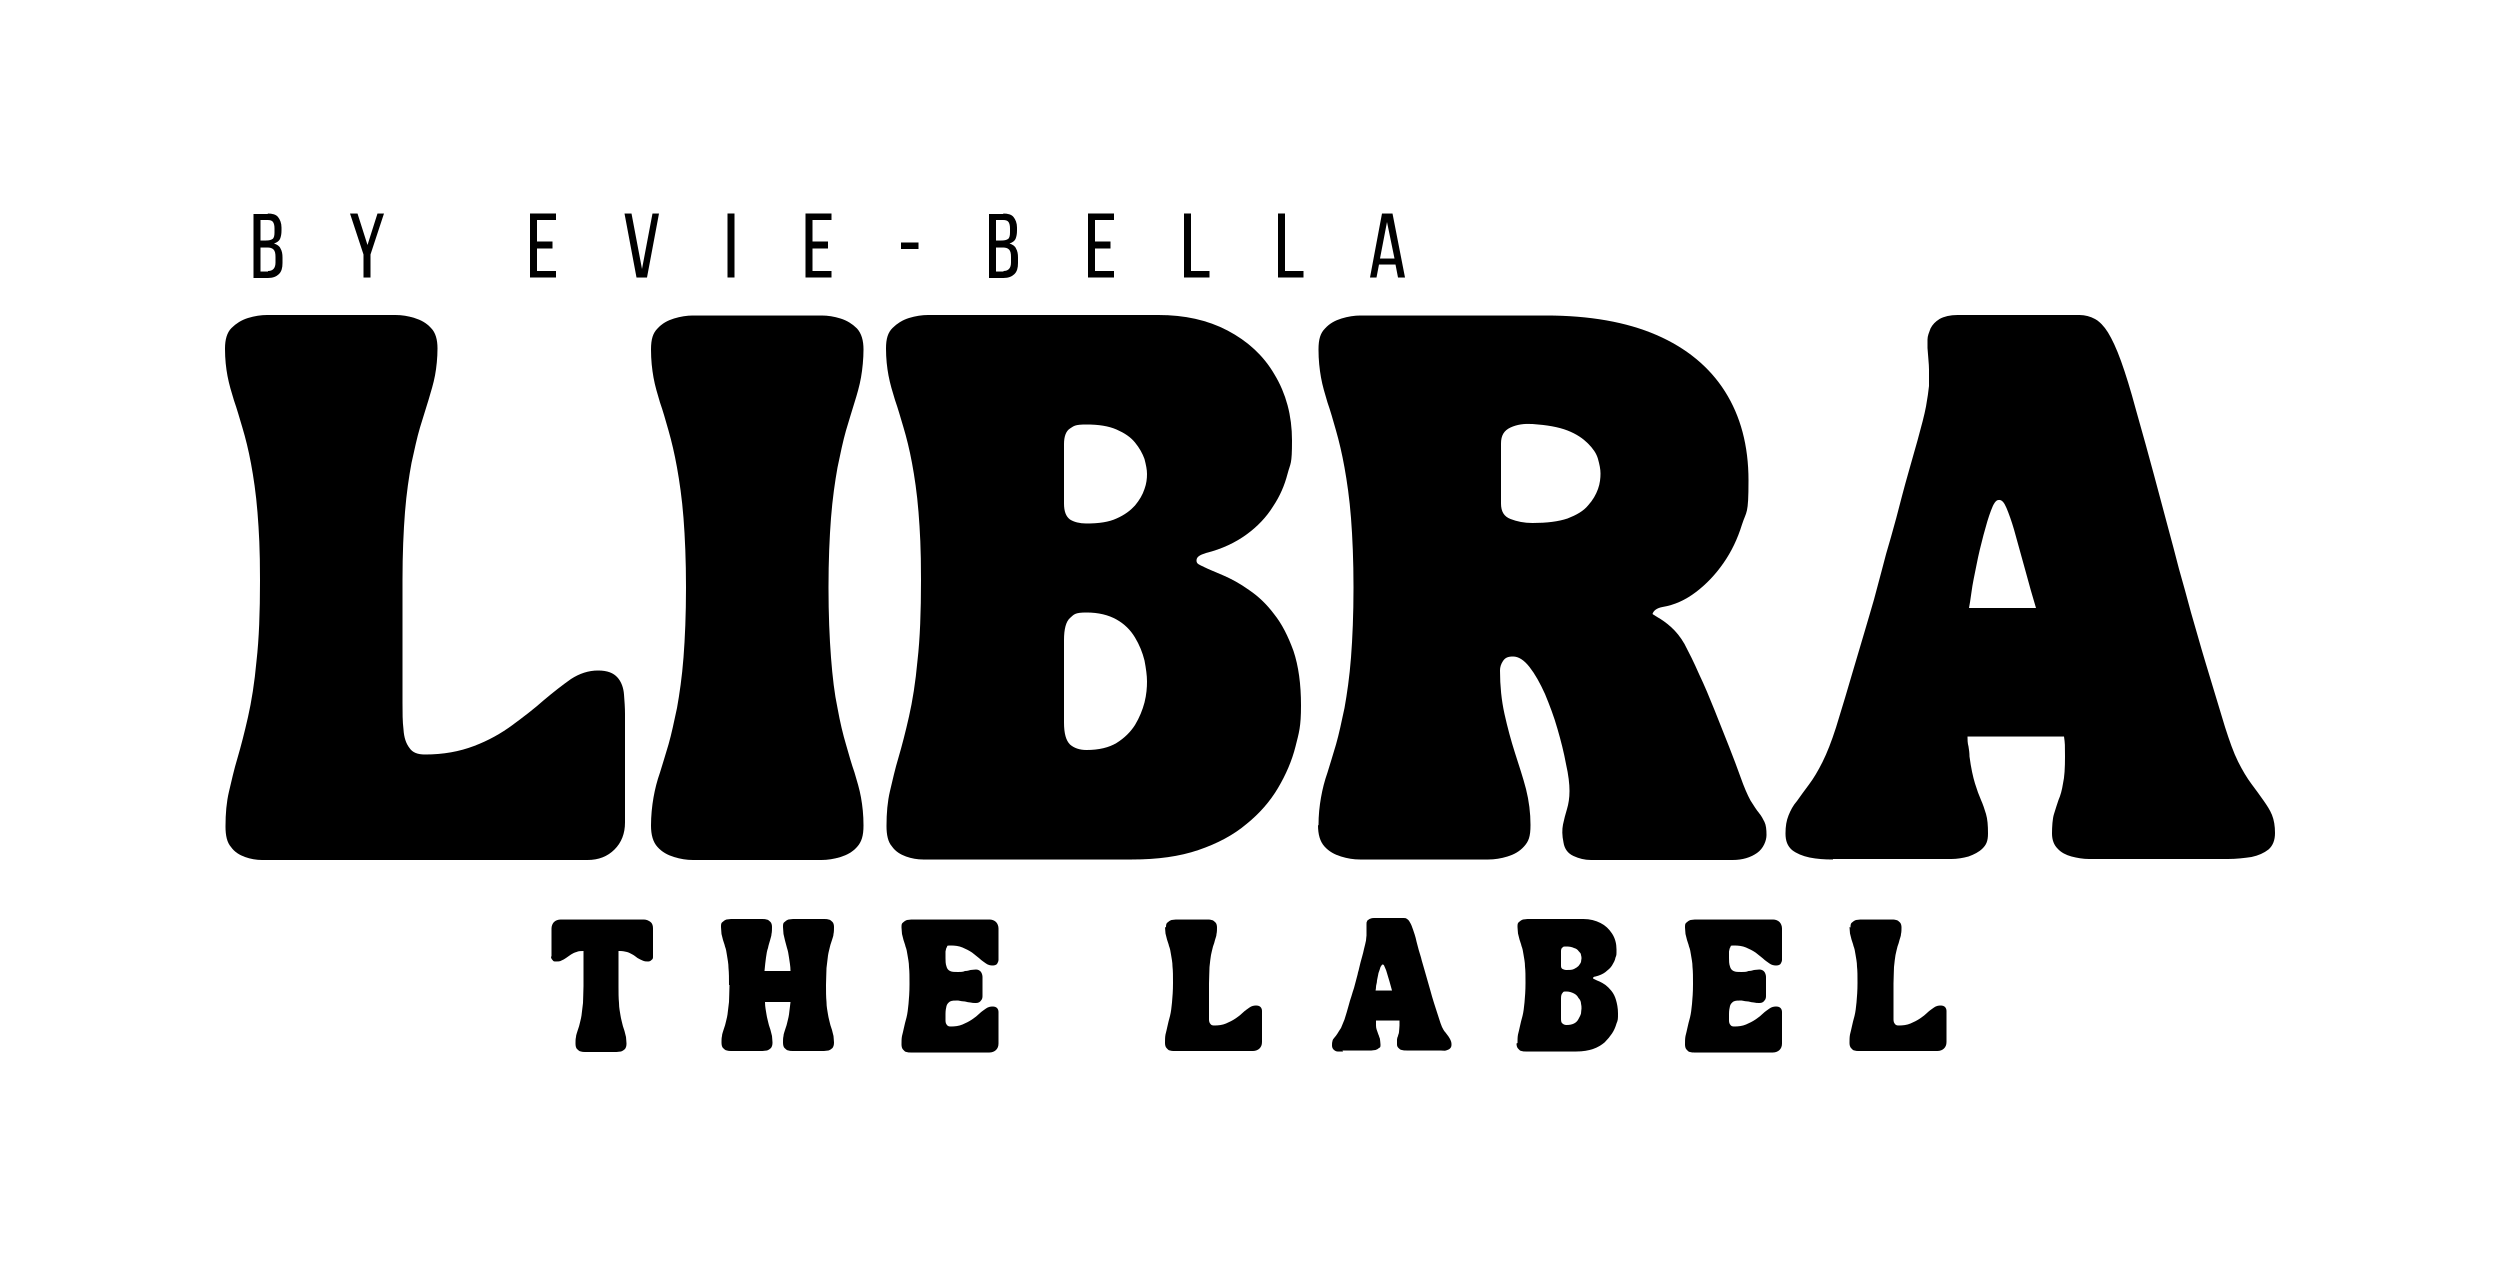 <?xml version="1.0" encoding="UTF-8"?>
<svg id="Layer_1" xmlns="http://www.w3.org/2000/svg" version="1.1" xmlns:xlink="http://www.w3.org/1999/xlink" viewBox="0 0 500 253">
  <!-- Generator: Adobe Illustrator 29.3.1, SVG Export Plug-In . SVG Version: 2.1.0 Build 151)  -->
  <path d="M45,69.7c0-1.8.4-3.2,1.3-4.1.9-.9,2-1.6,3.3-2,1.3-.4,2.6-.6,3.8-.6,1.3,0,2.3,0,3.1,0h19.5c.8,0,1.8,0,3.1,0,1.3,0,2.5.2,3.8.6,1.3.4,2.4,1,3.3,2,.9.9,1.3,2.3,1.3,4.1s-.2,3.8-.5,5.4c-.3,1.6-.8,3.2-1.3,4.9-.5,1.6-1.1,3.5-1.7,5.5-.6,2-1.1,4.4-1.7,7.1-.5,2.7-1,6-1.3,9.8-.3,3.8-.5,8.3-.5,13.6v24.5c0,2,0,3.8.2,5.4.1,1.6.5,2.8,1.2,3.7.6.9,1.6,1.3,3.1,1.3,3.7,0,6.9-.6,9.8-1.7,2.9-1.1,5.4-2.5,7.7-4.2,2.3-1.7,4.4-3.3,6.3-5,1.9-1.6,3.7-3,5.4-4.2,1.7-1.1,3.5-1.7,5.4-1.7s3.1.5,3.9,1.4c.8.9,1.2,2.1,1.3,3.4.1,1.3.2,2.6.2,3.9v21.7c0,2.2-.7,4-2.1,5.4-1.4,1.4-3.2,2.1-5.4,2.1h-62.2c-.8,0-1.8,0-2.9,0-1.1,0-2.3-.2-3.4-.6-1.1-.4-2.1-1-2.8-2-.8-.9-1.1-2.3-1.1-4.1,0-2.6.2-4.9.7-7,.5-2.1,1-4.4,1.7-6.7.7-2.4,1.4-5.1,2.1-8.2.7-3.1,1.3-6.8,1.7-11.2.5-4.4.7-9.7.7-16.1s-.2-9.7-.5-13.6c-.3-3.8-.8-7.1-1.3-9.8-.5-2.7-1.1-5.1-1.7-7.1-.6-2-1.1-3.8-1.7-5.5-.5-1.6-1-3.3-1.3-4.9-.3-1.6-.5-3.4-.5-5.4Z"/>
  <path d="M137.2,117.5c0-5.4-.2-10-.5-13.9-.3-3.9-.8-7.3-1.3-10.1-.5-2.8-1.1-5.3-1.7-7.4-.6-2.1-1.1-3.9-1.7-5.6-.5-1.7-1-3.3-1.3-5-.3-1.7-.5-3.5-.5-5.6s.4-3.3,1.3-4.2c.9-1,2-1.6,3.3-2,1.3-.4,2.6-.6,3.8-.6,1.3,0,2.3,0,3.1,0h19.5c.8,0,1.8,0,3.1,0,1.3,0,2.5.2,3.8.6,1.3.4,2.4,1.1,3.3,2,.9,1,1.3,2.4,1.3,4.2s-.2,3.9-.5,5.6c-.3,1.7-.8,3.4-1.3,5-.5,1.7-1.1,3.5-1.7,5.6-.6,2.1-1.1,4.5-1.7,7.4-.5,2.8-1,6.2-1.3,10.1-.3,3.9-.5,8.5-.5,13.9s.2,10.1.5,14c.3,3.9.7,7.3,1.3,10.1.5,2.8,1.1,5.3,1.7,7.3.6,2.1,1.1,3.9,1.7,5.6.5,1.7,1,3.3,1.3,5,.3,1.7.5,3.5.5,5.6s-.4,3.3-1.3,4.3c-.9,1-2,1.6-3.3,2-1.3.4-2.6.6-3.8.6-1.3,0-2.3,0-3.1,0h-19.5c-.8,0-1.8,0-3.1,0-1.3,0-2.5-.2-3.8-.6-1.3-.4-2.4-1-3.3-2-.9-1-1.3-2.4-1.3-4.3s.2-3.9.5-5.6c.3-1.7.7-3.3,1.3-5,.5-1.7,1.1-3.5,1.7-5.6.6-2.1,1.1-4.5,1.7-7.3.5-2.8,1-6.2,1.3-10.1.3-3.9.5-8.6.5-14Z"/>
  <path d="M177.3,165.2c0-2.6.2-4.9.7-7,.5-2.1,1-4.4,1.7-6.7.7-2.4,1.4-5.1,2.1-8.2.7-3.1,1.3-6.8,1.7-11.2.5-4.4.7-9.7.7-16.1s-.2-9.7-.5-13.6c-.3-3.8-.8-7.1-1.3-9.8-.5-2.7-1.1-5.1-1.7-7.1-.6-2-1.1-3.8-1.7-5.5-.5-1.6-1-3.3-1.3-4.9-.3-1.6-.5-3.4-.5-5.4s.4-3.2,1.3-4.1c.9-.9,2-1.6,3.3-2,1.3-.4,2.6-.6,3.8-.6,1.3,0,2.3,0,3.1,0h43c5.2,0,9.8,1,13.8,3.1,4,2.1,7.2,5,9.4,8.8,2.3,3.8,3.5,8.2,3.5,13.2s-.3,4.4-.9,6.7c-.6,2.3-1.5,4.4-2.9,6.5-1.3,2.1-3.1,4-5.3,5.6-2.2,1.6-4.9,2.9-8.1,3.7-1.3.4-1.9.8-1.9,1.5s.5.8,1.5,1.3c1,.5,2.3,1,3.9,1.7,1.6.7,3.3,1.6,5.1,2.9,1.8,1.2,3.5,2.8,5,4.8,1.6,2,2.8,4.4,3.9,7.4,1,3,1.5,6.6,1.5,10.9s-.4,5.4-1.1,8.2c-.7,2.8-1.9,5.6-3.5,8.3-1.6,2.7-3.7,5.1-6.3,7.2-2.6,2.2-5.8,3.9-9.6,5.2-3.8,1.3-8.2,1.9-13.3,1.9h-38.9c-.8,0-1.8,0-2.9,0-1.1,0-2.3-.2-3.4-.6-1.1-.4-2.1-1-2.8-2-.8-.9-1.1-2.3-1.1-4.1ZM212.8,144.5c0,2.2.4,3.6,1.2,4.4.8.7,1.9,1.1,3.3,1.1,2.5,0,4.5-.5,6-1.4,1.6-1,2.8-2.2,3.7-3.6.9-1.5,1.5-3,1.9-4.5.4-1.6.5-3,.5-4.2s-.2-2.6-.5-4.2c-.4-1.6-1-3.1-1.9-4.6-.9-1.5-2.1-2.7-3.7-3.6-1.6-.9-3.6-1.4-6-1.4s-2.5.4-3.3,1.1c-.8.7-1.2,2.2-1.2,4.4s0,1.3,0,2.5c0,1.1,0,2.3,0,3.4,0,1.1,0,2,0,2.5s0,1.3,0,2.5c0,1.1,0,2.3,0,3.4,0,1.1,0,1.9,0,2.5ZM212.8,100.7c0,1.6.4,2.6,1.2,3.2.8.5,1.9.8,3.3.8,2.5,0,4.5-.3,6-1,1.6-.7,2.8-1.6,3.7-2.6.9-1.1,1.5-2.1,1.9-3.3.4-1.1.5-2.1.5-3s-.2-1.8-.5-3c-.4-1.1-1-2.2-1.9-3.3-.9-1.1-2.1-1.9-3.7-2.6-1.6-.7-3.6-1-6-1s-2.5.3-3.3.8c-.8.5-1.2,1.6-1.2,3.1v11.9Z"/>
  <path d="M263.7,165.1c0-2.1.2-3.9.5-5.6.3-1.7.7-3.3,1.3-5,.5-1.7,1.1-3.5,1.7-5.6.6-2.1,1.1-4.5,1.7-7.3.5-2.8,1-6.2,1.3-10.1.3-3.9.5-8.6.5-14s-.2-10-.5-13.9c-.3-3.9-.8-7.3-1.3-10.1-.5-2.8-1.1-5.3-1.7-7.4-.6-2.1-1.1-3.9-1.7-5.6-.5-1.7-1-3.3-1.3-5-.3-1.7-.5-3.5-.5-5.6s.4-3.3,1.3-4.2c.9-1,2-1.6,3.3-2,1.3-.4,2.6-.6,3.8-.6,1.3,0,2.3,0,3.1,0h34c8.7,0,16.1,1.3,22.1,3.9,6,2.6,10.6,6.4,13.7,11.3,3.1,4.9,4.7,10.8,4.7,17.8s-.4,6-1.3,8.8c-.9,2.9-2.1,5.4-3.7,7.7-1.6,2.3-3.4,4.2-5.5,5.8-2.1,1.6-4.3,2.6-6.7,3-1.1.2-1.8.7-2,1.4,0,0,.4.3,1.1.7.7.4,1.6,1,2.6,1.9,1,.9,1.9,2,2.7,3.4.9,1.7,1.9,3.7,2.9,6,1.1,2.3,2.1,4.7,3.1,7.2,1,2.5,2,5,2.9,7.3.9,2.3,1.7,4.4,2.3,6.1.7,2,1.4,3.6,2,4.7.7,1.1,1.2,1.9,1.7,2.5.5.6.8,1.2,1.1,1.8.3.6.4,1.5.4,2.6s-.6,2.7-1.9,3.6c-1.3.9-2.9,1.4-4.9,1.4h-28.3c-1.3,0-2.4-.3-3.5-.8-1.1-.5-1.8-1.4-2-2.7-.3-1.4-.3-2.6-.1-3.6.2-1,.5-2.1.8-3.1.3-1,.5-2.2.5-3.6s-.2-3.2-.7-5.4c-.4-2.2-1-4.6-1.7-7-.7-2.5-1.6-4.8-2.5-7-1-2.2-2-4-3.1-5.4-1.1-1.4-2.2-2.1-3.3-2.1s-1.6.3-2,.9c-.4.6-.6,1.2-.6,1.9,0,3.1.3,6,.9,8.7.6,2.7,1.3,5.3,2.1,7.8.8,2.5,1.6,4.9,2.2,7.2.6,2.4.9,4.8.9,7.2s-.4,3.3-1.3,4.3c-.9,1-2,1.6-3.3,2-1.3.4-2.6.6-3.8.6-1.3,0-2.3,0-3.1,0h-19.5c-.8,0-1.8,0-3.1,0-1.3,0-2.5-.2-3.8-.6-1.3-.4-2.4-1-3.3-2-.9-1-1.3-2.4-1.3-4.3ZM300.2,100.7c0,1.6.6,2.6,1.9,3.1,1.3.5,2.7.8,4.4.8,2.9,0,5.2-.3,7-.9,1.8-.7,3.2-1.5,4.1-2.6,1-1.1,1.6-2.2,2-3.3.4-1.1.5-2.2.5-3.1s-.2-1.8-.5-2.9c-.3-1.1-1-2.1-2-3.1-1-1-2.3-1.9-4.1-2.6-1.8-.7-4.1-1.1-7-1.3-1.7-.1-3.1.1-4.4.7-1.3.6-1.9,1.6-1.9,3.2v11.9Z"/>
  <path d="M366.6,171.9c-1.7,0-3.2-.1-4.7-.4-1.4-.3-2.6-.8-3.5-1.5-.9-.8-1.3-1.8-1.3-3.3s.2-2.6.6-3.6c.4-1,.9-2,1.7-2.9.7-1,1.5-2.1,2.4-3.3.9-1.2,1.8-2.7,2.7-4.5.9-1.8,1.8-4.1,2.7-6.9,1.3-4.2,2.4-7.9,3.3-11,.9-3.1,1.7-5.8,2.4-8.1s1.3-4.5,1.9-6.5c.5-2,1.1-4,1.6-6,.5-2,1.1-4.2,1.8-6.5.7-2.4,1.4-5.1,2.2-8.2.8-3.1,1.9-6.8,3.1-11.1.8-2.9,1.4-5.2,1.7-6.8.3-1.7.5-3.1.6-4.1,0-1.1,0-2.2,0-3.3,0-1.1-.2-2.6-.3-4.3,0-.4,0-.9,0-1.7,0-.7.3-1.4.6-2.2.4-.8,1-1.4,1.8-1.9.9-.5,2.1-.8,3.6-.8h20.4c1.5,0,2.8,0,4,0,1.1,0,2.2.3,3.1.8.9.5,1.8,1.4,2.6,2.7.8,1.3,1.7,3.2,2.6,5.7.9,2.5,1.9,5.7,3,9.8,1.4,4.9,2.6,9.3,3.6,13,1,3.8,1.9,7.1,2.7,10.1.8,3,1.6,5.9,2.3,8.7.8,2.8,1.6,5.7,2.4,8.7.9,3,1.8,6.4,2.9,10,1.1,3.7,2.4,8,3.9,12.9.9,2.8,1.7,5.1,2.6,6.9.9,1.8,1.8,3.3,2.7,4.5.9,1.2,1.7,2.3,2.4,3.3.7,1,1.3,1.9,1.7,2.9.4,1,.6,2.2.6,3.6s-.4,2.5-1.3,3.3c-.9.7-2,1.2-3.4,1.5-1.4.2-3,.4-4.7.4h-27.8c-1.2,0-2.3-.2-3.5-.5-1.1-.3-2.1-.8-2.8-1.6-.7-.7-1.1-1.7-1.1-3s.1-3,.4-3.9c.3-1,.6-1.9.9-2.8.4-.9.7-2,.9-3.3.3-1.3.4-3.1.4-5.4s0-2.6-.2-4h-19.3c0,.6,0,1.3.2,2,.1.6.2,1.3.2,2,.3,2.3.7,4.1,1.1,5.4.4,1.3.8,2.4,1.2,3.3.4.9.7,1.8,1,2.8.3,1,.4,2.3.4,3.9s-.4,2.3-1.1,3c-.7.7-1.7,1.2-2.8,1.6-1.1.3-2.3.5-3.4.5h-23.7ZM393.7,121.6h13.5c-.7-2.3-1.4-4.8-2.1-7.4-.7-2.6-1.5-5.4-2.3-8.3-.5-1.7-1-3.1-1.5-4.3-.5-1.2-1-1.7-1.6-1.6-.5,0-1,.7-1.5,2.1-.5,1.3-1,3-1.5,4.9-.5,1.9-1,3.9-1.4,6-.4,2-.8,3.8-1,5.4-.2,1.6-.4,2.6-.5,3.2Z"/>
  <path d="M110.3,191.3v-5.6c0-.5.2-1,.5-1.3s.8-.5,1.4-.5h16.5c.6,0,1,.2,1.4.5s.5.8.5,1.3v5.6c0,.3,0,.5-.3.7-.2.2-.4.3-.7.3s-.7,0-1.1-.2c-.3-.1-.6-.3-1-.5-.3-.2-.6-.5-1-.7s-.7-.4-1.1-.5c-.4-.1-.9-.2-1.4-.2h-.3v7c0,1.3,0,2.4.1,3.4,0,1,.2,1.8.3,2.5.1.7.3,1.3.4,1.8.1.5.3.9.4,1.3.1.4.2.8.3,1.2,0,.4.1.8.1,1.3s-.1.8-.3,1.1c-.2.2-.5.4-.8.5-.3,0-.6.1-.9.1h-6.2c-.3,0-.6,0-.9-.1-.3,0-.6-.3-.8-.5-.2-.2-.3-.6-.3-1.1s0-.9.1-1.3c0-.4.2-.8.3-1.2.1-.4.3-.8.4-1.3.1-.5.3-1.1.4-1.8.1-.7.2-1.5.3-2.5,0-.9.1-2.1.1-3.4v-7h0c-.5,0-1,0-1.4.2-.4.1-.8.3-1.1.5s-.7.5-1,.7c-.3.2-.6.4-.9.5-.3.2-.7.2-1.1.2s-.5,0-.7-.3c-.2-.2-.3-.4-.3-.7Z"/>
  <path d="M145.8,197c0-1.3,0-2.4-.1-3.4,0-.9-.2-1.8-.3-2.5-.1-.7-.2-1.3-.4-1.8-.1-.5-.3-.9-.4-1.3-.1-.4-.2-.8-.3-1.2,0-.4-.1-.9-.1-1.4s0-.8.3-1c.2-.2.5-.4.8-.5.3,0,.6-.1.9-.1h6.2c.3,0,.6,0,.9.1.3,0,.6.3.8.5.2.2.3.6.3,1s0,1-.1,1.4c0,.4-.2.8-.3,1.3-.1.4-.3.9-.4,1.5-.2.5-.3,1.2-.4,1.9-.1.7-.2,1.6-.3,2.7h5.2c0-1-.2-1.9-.3-2.7-.1-.7-.2-1.3-.4-1.9-.1-.5-.3-1-.4-1.5-.1-.4-.2-.9-.3-1.3,0-.4-.1-.9-.1-1.4s0-.8.3-1c.2-.2.5-.4.8-.5.3,0,.6-.1.9-.1h6.2c.3,0,.6,0,.9.1.3,0,.6.3.8.5.2.2.3.6.3,1s0,1-.1,1.4c0,.4-.2.8-.3,1.2-.1.4-.3.8-.4,1.3-.1.5-.3,1.1-.4,1.8-.1.7-.2,1.5-.3,2.5,0,.9-.1,2.1-.1,3.4s0,2.4.1,3.4c0,1,.2,1.8.3,2.5.1.7.3,1.3.4,1.8.1.5.3.9.4,1.3.1.4.2.8.3,1.2,0,.4.1.8.1,1.3s-.1.8-.3,1.1c-.2.2-.5.4-.8.5-.3,0-.6.1-.9.1h-6.2c-.3,0-.6,0-.9-.1-.3,0-.6-.3-.8-.5-.2-.2-.3-.6-.3-1.1s0-.9.1-1.3c0-.4.2-.8.3-1.2.1-.4.3-.8.4-1.3.1-.5.3-1.1.4-1.8.1-.7.2-1.5.3-2.5h-5.1c0,1,.2,1.8.3,2.5.1.7.3,1.3.4,1.8.1.5.3.9.4,1.3.1.4.2.8.3,1.2,0,.4.1.8.1,1.3s-.1.8-.3,1.1c-.2.2-.5.4-.8.5-.3,0-.6.1-.9.1h-6.2c-.3,0-.6,0-.9-.1-.3,0-.6-.3-.8-.5-.2-.2-.3-.6-.3-1.1s0-.9.1-1.3c0-.4.2-.8.3-1.2.1-.4.3-.8.4-1.3.1-.5.3-1.1.4-1.8.1-.7.2-1.5.3-2.5,0-.9.1-2.1.1-3.4Z"/>
  <path d="M181.9,196.7c0-1.3,0-2.4-.1-3.3,0-.9-.2-1.7-.3-2.4-.1-.7-.2-1.2-.4-1.7-.1-.5-.3-.9-.4-1.3-.1-.4-.2-.8-.3-1.2,0-.4-.1-.8-.1-1.3s0-.8.3-1c.2-.2.5-.4.8-.5.3,0,.6-.1.9-.1h15.6c.5,0,1,.2,1.3.5.3.3.5.8.5,1.3v5.3c0,.3,0,.6,0,1,0,.3-.2.6-.3.8-.2.2-.5.3-.9.3s-.9-.1-1.3-.4c-.4-.3-.9-.6-1.3-1-.5-.4-1-.8-1.5-1.2-.6-.4-1.2-.7-1.9-1-.7-.3-1.5-.4-2.4-.4s-.6.1-.7.3c-.2.2-.2.5-.3.9,0,.4,0,.8,0,1.3s0,1.2.2,1.7c.1.4.3.7.7.9.4.2.9.2,1.6.2.5,0,1,0,1.4-.2.4,0,.8-.1,1.1-.2.3,0,.7-.1,1.1-.1s.8.2,1,.5c.2.3.3.7.3,1v3.7c0,.3,0,.7-.3,1-.2.3-.5.5-1,.5s-.7,0-1.1-.1c-.3,0-.7-.1-1.1-.2-.4,0-.9-.1-1.4-.2-.7,0-1.2,0-1.6.2-.3.2-.6.5-.7.9-.1.4-.2.9-.2,1.6s0,.9,0,1.3c0,.4.1.7.3.9.1.2.4.3.7.3.9,0,1.7-.1,2.4-.4.7-.3,1.3-.6,1.9-1,.6-.4,1.1-.8,1.5-1.2s.9-.7,1.3-1c.4-.3.9-.4,1.3-.4s.7.1.9.3c.2.2.3.5.3.8,0,.3,0,.6,0,1v5.3c0,.6-.2,1-.5,1.3-.3.3-.8.5-1.3.5h-15.8c-.3,0-.5,0-.8-.1-.3,0-.5-.3-.7-.5-.2-.2-.3-.6-.3-1,0-.6,0-1.2.1-1.7.1-.5.3-1.1.4-1.7s.3-1.2.5-2c.2-.8.3-1.7.4-2.7.1-1.1.2-2.4.2-3.9Z"/>
  <path d="M233.2,185.5c0-.4,0-.8.3-1,.2-.2.5-.4.8-.5.3,0,.6-.1.9-.1h6.2c.3,0,.6,0,.9.1.3,0,.6.3.8.5.2.2.3.6.3,1s0,.9-.1,1.3c0,.4-.2.8-.3,1.2-.1.4-.2.8-.4,1.3-.1.5-.3,1.1-.4,1.7-.1.6-.2,1.4-.3,2.4,0,.9-.1,2-.1,3.3v5.9c0,.5,0,.9,0,1.3,0,.4.1.7.3.9.1.2.4.3.7.3.9,0,1.7-.1,2.4-.4.7-.3,1.3-.6,1.9-1,.6-.4,1.1-.8,1.5-1.2s.9-.7,1.3-1c.4-.3.9-.4,1.3-.4s.7.1.9.3c.2.2.3.5.3.8,0,.3,0,.6,0,.9v5.3c0,.6-.2,1-.5,1.3-.3.3-.8.5-1.3.5h-15.8c-.3,0-.5,0-.8-.1-.3,0-.5-.3-.7-.5-.2-.2-.3-.6-.3-1,0-.6,0-1.2.1-1.7.1-.5.3-1.1.4-1.7s.3-1.2.5-2c.2-.8.3-1.7.4-2.7.1-1.1.2-2.4.2-3.9s0-2.4-.1-3.3c0-.9-.2-1.7-.3-2.4-.1-.7-.2-1.2-.4-1.7-.1-.5-.3-.9-.4-1.3-.1-.4-.2-.8-.3-1.2,0-.4-.1-.8-.1-1.3Z"/>
  <path d="M268.6,210.3c-.4,0-.8,0-1.1,0-.3,0-.6-.2-.8-.4-.2-.2-.3-.5-.3-.8s0-.6.1-.9c0-.2.2-.5.4-.7s.4-.5.6-.8c.2-.3.4-.7.7-1.1.2-.5.4-1,.7-1.7.3-1,.6-1.9.8-2.7.2-.8.4-1.4.6-2,.2-.6.3-1.1.5-1.6.1-.5.3-1,.4-1.5.1-.5.3-1,.4-1.6.2-.6.3-1.3.5-2,.2-.8.5-1.7.7-2.7.2-.7.3-1.3.4-1.7,0-.4.1-.7.1-1,0-.3,0-.5,0-.8,0-.3,0-.6,0-1.1,0,0,0-.2,0-.4,0-.2,0-.4.1-.5,0-.2.2-.3.5-.5.2-.1.5-.2.9-.2h4.9c.4,0,.7,0,1,0,.3,0,.5,0,.7.2.2.1.4.3.6.7.2.3.4.8.6,1.4.2.6.5,1.4.7,2.4.3,1.2.6,2.3.9,3.2.2.9.5,1.7.7,2.5.2.7.4,1.4.6,2.1.2.7.4,1.4.6,2.1.2.7.4,1.5.7,2.4.3.9.6,1.9,1,3.1.2.7.4,1.2.6,1.7.2.4.4.8.7,1.1.2.3.4.5.6.8s.3.5.4.7c.1.2.2.5.2.9s-.1.6-.3.8c-.2.2-.5.3-.8.4s-.7,0-1.1,0h-6.8c-.3,0-.6,0-.9-.1-.3,0-.5-.2-.7-.4-.2-.2-.3-.4-.3-.7s0-.7,0-1c0-.2.1-.5.2-.7,0-.2.2-.5.2-.8,0-.3.1-.8.1-1.3s0-.6,0-1h-4.7c0,.2,0,.3,0,.5,0,.2,0,.3,0,.5,0,.6.2,1,.3,1.3.1.3.2.6.3.8,0,.2.2.4.2.7,0,.2.1.6.1,1s0,.6-.3.7c-.2.2-.4.3-.7.4-.3,0-.5.1-.8.1h-5.8ZM275.1,198.1h3.3c-.2-.6-.3-1.2-.5-1.8s-.4-1.3-.6-2c-.1-.4-.3-.7-.4-1-.1-.3-.2-.4-.4-.4-.1,0-.2.2-.4.5-.1.3-.2.7-.4,1.2-.1.5-.2,1-.3,1.5,0,.5-.2.9-.2,1.3,0,.4-.1.6-.1.8Z"/>
  <path d="M303.5,208.6c0-.6,0-1.2.1-1.7.1-.5.3-1.1.4-1.7s.3-1.2.5-2c.2-.8.3-1.7.4-2.7.1-1.1.2-2.4.2-3.9s0-2.4-.1-3.3c0-.9-.2-1.7-.3-2.4-.1-.7-.2-1.2-.4-1.7-.1-.5-.3-.9-.4-1.3-.1-.4-.2-.8-.3-1.2,0-.4-.1-.8-.1-1.3s0-.8.3-1c.2-.2.5-.4.8-.5.3,0,.6-.1.9-.1h11.2c1.3,0,2.4.3,3.4.8,1,.5,1.7,1.2,2.3,2.1.6.9.9,2,.9,3.2s0,1.1-.2,1.6c-.1.6-.4,1.1-.7,1.6-.3.5-.8.9-1.3,1.3-.5.4-1.2.7-2,.9-.3,0-.5.2-.5.3s.1.2.4.3c.2.1.6.3.9.4.4.2.8.4,1.2.7.4.3.8.7,1.2,1.2.4.5.7,1.1.9,1.8.2.7.4,1.6.4,2.7s0,1.3-.3,2c-.2.7-.5,1.4-.9,2-.4.6-.9,1.2-1.5,1.8-.6.5-1.4,1-2.3,1.3-.9.3-2,.5-3.3.5h-10.2c-.3,0-.5,0-.8-.1-.3,0-.5-.3-.7-.5-.2-.2-.3-.6-.3-1ZM312.2,203.6c0,.5,0,.9.3,1.1.2.2.5.3.8.3.6,0,1.1-.1,1.5-.3.4-.2.7-.5.9-.9.2-.4.4-.7.5-1.1,0-.4.1-.7.1-1s0-.6-.1-1c0-.4-.2-.8-.5-1.1-.2-.4-.5-.7-.9-.9-.4-.2-.9-.4-1.5-.4s-.6,0-.8.3c-.2.2-.3.5-.3,1.1v.6c0,.3,0,.5,0,.8v1.2c0,.3,0,.5,0,.8v.6ZM312.2,193c0,.4,0,.6.3.8.2.1.5.2.8.2.6,0,1.1,0,1.5-.2.4-.2.7-.4.9-.6.2-.3.4-.5.5-.8,0-.3.1-.5.1-.7s0-.4-.1-.7c0-.3-.2-.5-.5-.8-.2-.3-.5-.5-.9-.6-.4-.2-.9-.3-1.5-.3s-.6,0-.8.2c-.2.1-.3.4-.3.7v2.9Z"/>
  <path d="M338.6,196.7c0-1.3,0-2.4-.1-3.3,0-.9-.2-1.7-.3-2.4-.1-.7-.2-1.2-.4-1.7-.1-.5-.3-.9-.4-1.3-.1-.4-.2-.8-.3-1.2,0-.4-.1-.8-.1-1.3s0-.8.3-1c.2-.2.5-.4.8-.5.3,0,.6-.1.9-.1h15.6c.5,0,1,.2,1.3.5.3.3.5.8.5,1.3v5.3c0,.3,0,.6,0,1,0,.3-.2.6-.3.8-.2.2-.5.3-.9.3s-.9-.1-1.3-.4c-.4-.3-.9-.6-1.3-1-.5-.4-1-.8-1.5-1.2-.6-.4-1.2-.7-1.9-1-.7-.3-1.5-.4-2.4-.4s-.6.1-.7.3c-.2.2-.2.5-.3.9,0,.4,0,.8,0,1.3s0,1.2.2,1.7c.1.4.3.7.7.9.4.2.9.2,1.6.2.5,0,1,0,1.4-.2.4,0,.8-.1,1.1-.2.3,0,.7-.1,1.1-.1s.8.2,1,.5c.2.3.3.7.3,1v3.7c0,.3,0,.7-.3,1-.2.3-.5.5-1,.5s-.7,0-1.1-.1c-.3,0-.7-.1-1.1-.2-.4,0-.9-.1-1.4-.2-.7,0-1.2,0-1.6.2-.3.2-.6.5-.7.9-.1.4-.2.9-.2,1.6s0,.9,0,1.3c0,.4.1.7.3.9.1.2.4.3.7.3.9,0,1.7-.1,2.4-.4.7-.3,1.3-.6,1.9-1,.6-.4,1.1-.8,1.5-1.2s.9-.7,1.3-1c.4-.3.9-.4,1.3-.4s.7.1.9.3c.2.2.3.5.3.8,0,.3,0,.6,0,1v5.3c0,.6-.2,1-.5,1.3-.3.3-.8.5-1.3.5h-15.8c-.3,0-.5,0-.8-.1-.3,0-.5-.3-.7-.5-.2-.2-.3-.6-.3-1,0-.6,0-1.2.1-1.7.1-.5.3-1.1.4-1.7s.3-1.2.5-2c.2-.8.3-1.7.4-2.7.1-1.1.2-2.4.2-3.9Z"/>
  <path d="M370.1,185.5c0-.4,0-.8.3-1,.2-.2.5-.4.8-.5.3,0,.6-.1.9-.1h6.2c.3,0,.6,0,.9.1.3,0,.6.3.8.5.2.2.3.6.3,1s0,.9-.1,1.3c0,.4-.2.8-.3,1.2-.1.4-.2.8-.4,1.3-.1.5-.3,1.1-.4,1.7-.1.6-.2,1.4-.3,2.4,0,.9-.1,2-.1,3.3v5.9c0,.5,0,.9,0,1.3,0,.4.1.7.3.9.1.2.4.3.7.3.9,0,1.7-.1,2.4-.4.7-.3,1.3-.6,1.9-1,.6-.4,1.1-.8,1.5-1.2s.9-.7,1.3-1c.4-.3.9-.4,1.3-.4s.7.1.9.3c.2.2.3.5.3.8,0,.3,0,.6,0,.9v5.3c0,.6-.2,1-.5,1.3-.3.3-.8.5-1.3.5h-15.8c-.3,0-.5,0-.8-.1-.3,0-.5-.3-.7-.5-.2-.2-.3-.6-.3-1,0-.6,0-1.2.1-1.7.1-.5.3-1.1.4-1.7s.3-1.2.5-2c.2-.8.3-1.7.4-2.7.1-1.1.2-2.4.2-3.9s0-2.4-.1-3.3c0-.9-.2-1.7-.3-2.4-.1-.7-.2-1.2-.4-1.7-.1-.5-.3-.9-.4-1.3-.1-.4-.2-.8-.3-1.2,0-.4-.1-.8-.1-1.3Z"/>
  <path d="M53.5,42.7c1,0,1.7.2,2.1.7.4.5.7,1.2.7,2.1v.6c0,.7-.1,1.2-.3,1.7-.2.4-.6.7-1.2.9.6.2,1.1.5,1.3,1,.3.5.4,1.1.4,1.8v1.1c0,1-.2,1.7-.7,2.2-.5.5-1.2.8-2.2.8h-2.9v-12.8h2.9ZM53.2,48.1c.6,0,1-.1,1.3-.3s.4-.7.4-1.3v-.8c0-.6-.1-1-.3-1.3-.2-.3-.6-.4-1.1-.4h-1.4v4.1h1.1ZM53.6,54.2c1,0,1.5-.6,1.5-1.7v-1.1c0-.7-.1-1.2-.4-1.5-.3-.3-.7-.4-1.3-.4h-1.3v4.8h1.5Z"/>
  <path d="M72.7,50.9l-2.7-8.2h1.5l2,6.3,2-6.3h1.3l-2.7,8.2v4.6h-1.4v-4.6Z"/>
  <path d="M110.5,48.4v1.3h-3.1v4.5h3.8v1.3h-5.2v-12.8h5.2v1.3h-3.8v4.3h3.1Z"/>
  <path d="M126.3,42.7l2.1,11.1,2.1-11.1h1.3l-2.4,12.8h-2.1l-2.4-12.8h1.4Z"/>
  <path d="M146.9,42.7v12.8h-1.4v-12.8h1.4Z"/>
  <path d="M165.6,48.4v1.3h-3.1v4.5h3.8v1.3h-5.2v-12.8h5.2v1.3h-3.8v4.3h3.1Z"/>
  <path d="M180.2,48.5h3.5v1.3h-3.5v-1.3Z"/>
  <path d="M200.6,42.7c1,0,1.7.2,2.1.7.4.5.7,1.2.7,2.1v.6c0,.7-.1,1.2-.3,1.7-.2.4-.6.7-1.2.9.6.2,1.1.5,1.3,1,.3.5.4,1.1.4,1.8v1.1c0,1-.2,1.7-.7,2.2-.5.5-1.2.8-2.2.8h-2.9v-12.8h2.9ZM200.3,48.1c.6,0,1-.1,1.3-.3s.4-.7.4-1.3v-.8c0-.6-.1-1-.3-1.3-.2-.3-.6-.4-1.1-.4h-1.4v4.1h1.1ZM200.7,54.2c1,0,1.5-.6,1.5-1.7v-1.1c0-.7-.1-1.2-.4-1.5-.3-.3-.7-.4-1.3-.4h-1.3v4.8h1.5Z"/>
  <path d="M222.1,48.4v1.3h-3.1v4.5h3.8v1.3h-5.2v-12.8h5.2v1.3h-3.8v4.3h3.1Z"/>
  <path d="M236.8,55.5v-12.8h1.4v11.5h3.7v1.3h-5.1Z"/>
  <path d="M255.6,55.5v-12.8h1.4v11.5h3.7v1.3h-5.1Z"/>
  <path d="M275.8,52.9l-.5,2.6h-1.3l2.4-12.8h2.1l2.5,12.8h-1.4l-.5-2.6h-3.2ZM276,51.7h2.9l-1.5-7.3-1.4,7.3Z"/>
</svg>